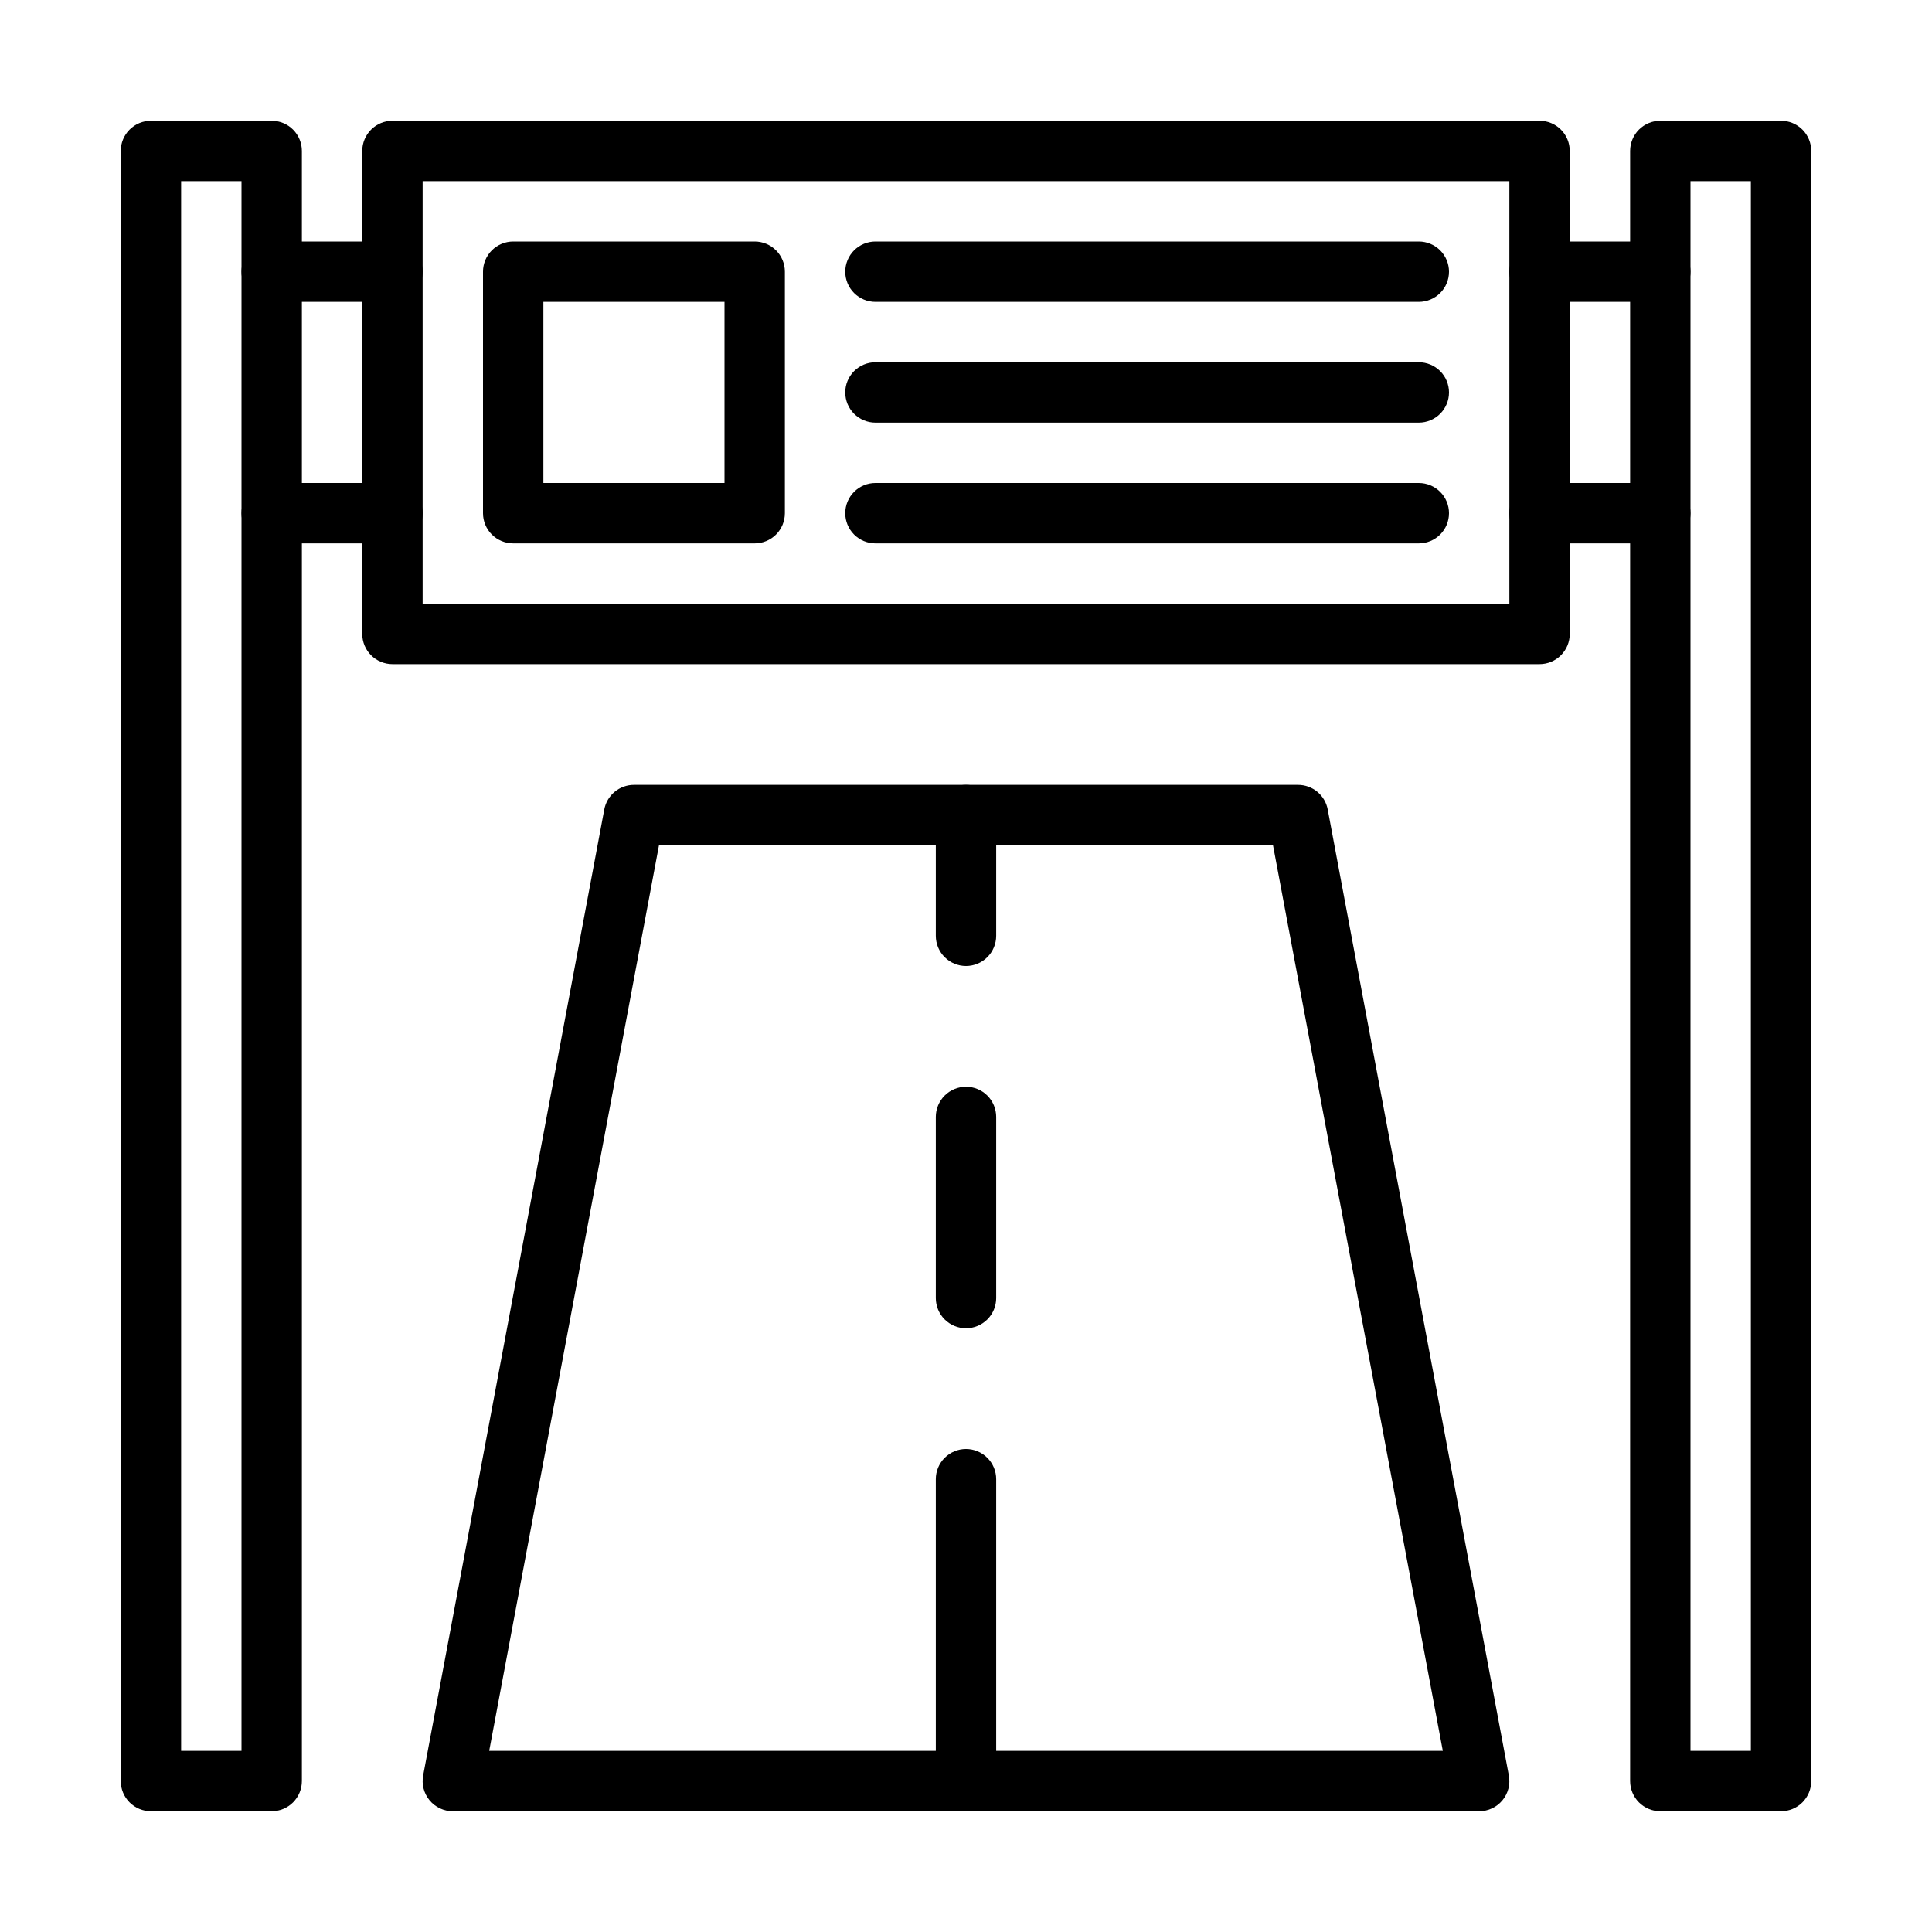<svg width="512" height="512" viewBox="0 0 512 512" fill="none" xmlns="http://www.w3.org/2000/svg">
<path d="M392 480H120C118.824 480 117.663 479.741 116.598 479.242C115.534 478.742 114.593 478.014 113.843 477.109C113.092 476.204 112.551 475.144 112.256 474.006C111.962 472.868 111.923 471.679 112.14 470.523L160.14 214.523C160.483 212.689 161.456 211.033 162.892 209.842C164.327 208.651 166.134 207.999 168 208H344C345.865 207.999 347.672 208.651 349.108 209.842C350.543 211.033 351.516 212.689 351.859 214.523L399.859 470.523C400.077 471.679 400.037 472.868 399.743 474.006C399.449 475.144 398.907 476.204 398.156 477.109C397.406 478.014 396.465 478.742 395.401 479.242C394.337 479.741 393.175 480 392 480ZM129.64 464H382.36L337.36 224H174.64L129.64 464Z" fill="black"/>
<path d="M256 480C253.878 480 251.843 479.157 250.343 477.657C248.843 476.157 248 474.122 248 472V392C248 389.878 248.843 387.843 250.343 386.343C251.843 384.843 253.878 384 256 384C258.122 384 260.157 384.843 261.657 386.343C263.157 387.843 264 389.878 264 392V472C264 474.122 263.157 476.157 261.657 477.657C260.157 479.157 258.122 480 256 480Z" fill="black"/>
<path d="M256 352C253.878 352 251.843 351.157 250.343 349.657C248.843 348.157 248 346.122 248 344V296C248 293.878 248.843 291.843 250.343 290.343C251.843 288.843 253.878 288 256 288C258.122 288 260.157 288.843 261.657 290.343C263.157 291.843 264 293.878 264 296V344C264 346.122 263.157 348.157 261.657 349.657C260.157 351.157 258.122 352 256 352Z" fill="black"/>
<path d="M256 256C253.878 256 251.843 255.157 250.343 253.657C248.843 252.157 248 250.122 248 248V216C248 213.878 248.843 211.843 250.343 210.343C251.843 208.843 253.878 208 256 208C258.122 208 260.157 208.843 261.657 210.343C263.157 211.843 264 213.878 264 216V248C264 250.122 263.157 252.157 261.657 253.657C260.157 255.157 258.122 256 256 256Z" fill="black"/>
<path d="M72 480H40C37.878 480 35.843 479.157 34.343 477.657C32.843 476.157 32 474.122 32 472V40C32 37.878 32.843 35.843 34.343 34.343C35.843 32.843 37.878 32 40 32H72C74.122 32 76.157 32.843 77.657 34.343C79.157 35.843 80 37.878 80 40V472C80 474.122 79.157 476.157 77.657 477.657C76.157 479.157 74.122 480 72 480ZM48 464H64V48H48V464Z" fill="black"/>
<path d="M472 480H440C437.878 480 435.843 479.157 434.343 477.657C432.843 476.157 432 474.122 432 472V40C432 37.878 432.843 35.843 434.343 34.343C435.843 32.843 437.878 32 440 32H472C474.122 32 476.157 32.843 477.657 34.343C479.157 35.843 480 37.878 480 40V472C480 474.122 479.157 476.157 477.657 477.657C476.157 479.157 474.122 480 472 480ZM448 464H464V48H448V464Z" fill="black"/>
<path d="M408 176H104C101.878 176 99.843 175.157 98.343 173.657C96.843 172.157 96 170.122 96 168V40C96 37.878 96.843 35.843 98.343 34.343C99.843 32.843 101.878 32 104 32H408C410.122 32 412.157 32.843 413.657 34.343C415.157 35.843 416 37.878 416 40V168C416 170.122 415.157 172.157 413.657 173.657C412.157 175.157 410.122 176 408 176ZM112 160H400V48H112V160Z" fill="black"/>
<path d="M104 80H72C69.878 80 67.843 79.157 66.343 77.657C64.843 76.157 64 74.122 64 72C64 69.878 64.843 67.843 66.343 66.343C67.843 64.843 69.878 64 72 64H104C106.122 64 108.157 64.843 109.657 66.343C111.157 67.843 112 69.878 112 72C112 74.122 111.157 76.157 109.657 77.657C108.157 79.157 106.122 80 104 80Z" fill="black"/>
<path d="M104 144H72C69.878 144 67.843 143.157 66.343 141.657C64.843 140.157 64 138.122 64 136C64 133.878 64.843 131.843 66.343 130.343C67.843 128.843 69.878 128 72 128H104C106.122 128 108.157 128.843 109.657 130.343C111.157 131.843 112 133.878 112 136C112 138.122 111.157 140.157 109.657 141.657C108.157 143.157 106.122 144 104 144Z" fill="black"/>
<path d="M440 80H408C405.878 80 403.843 79.157 402.343 77.657C400.843 76.157 400 74.122 400 72C400 69.878 400.843 67.843 402.343 66.343C403.843 64.843 405.878 64 408 64H440C442.122 64 444.157 64.843 445.657 66.343C447.157 67.843 448 69.878 448 72C448 74.122 447.157 76.157 445.657 77.657C444.157 79.157 442.122 80 440 80Z" fill="black"/>
<path d="M440 144H408C405.878 144 403.843 143.157 402.343 141.657C400.843 140.157 400 138.122 400 136C400 133.878 400.843 131.843 402.343 130.343C403.843 128.843 405.878 128 408 128H440C442.122 128 444.157 128.843 445.657 130.343C447.157 131.843 448 133.878 448 136C448 138.122 447.157 140.157 445.657 141.657C444.157 143.157 442.122 144 440 144Z" fill="black"/>
<path d="M200 144H136C133.878 144 131.843 143.157 130.343 141.657C128.843 140.157 128 138.122 128 136V72C128 69.878 128.843 67.843 130.343 66.343C131.843 64.843 133.878 64 136 64H200C202.122 64 204.157 64.843 205.657 66.343C207.157 67.843 208 69.878 208 72V136C208 138.122 207.157 140.157 205.657 141.657C204.157 143.157 202.122 144 200 144ZM144 128H192V80H144V128Z" fill="black"/>
<path d="M376 80H232C229.878 80 227.843 79.157 226.343 77.657C224.843 76.157 224 74.122 224 72C224 69.878 224.843 67.843 226.343 66.343C227.843 64.843 229.878 64 232 64H376C378.122 64 380.157 64.843 381.657 66.343C383.157 67.843 384 69.878 384 72C384 74.122 383.157 76.157 381.657 77.657C380.157 79.157 378.122 80 376 80Z" fill="black"/>
<path d="M376 112H232C229.878 112 227.843 111.157 226.343 109.657C224.843 108.157 224 106.122 224 104C224 101.878 224.843 99.843 226.343 98.343C227.843 96.843 229.878 96 232 96H376C378.122 96 380.157 96.843 381.657 98.343C383.157 99.843 384 101.878 384 104C384 106.122 383.157 108.157 381.657 109.657C380.157 111.157 378.122 112 376 112Z" fill="black"/>
<path d="M376 144H232C229.878 144 227.843 143.157 226.343 141.657C224.843 140.157 224 138.122 224 136C224 133.878 224.843 131.843 226.343 130.343C227.843 128.843 229.878 128 232 128H376C378.122 128 380.157 128.843 381.657 130.343C383.157 131.843 384 133.878 384 136C384 138.122 383.157 140.157 381.657 141.657C380.157 143.157 378.122 144 376 144Z" fill="black"/>
</svg>
